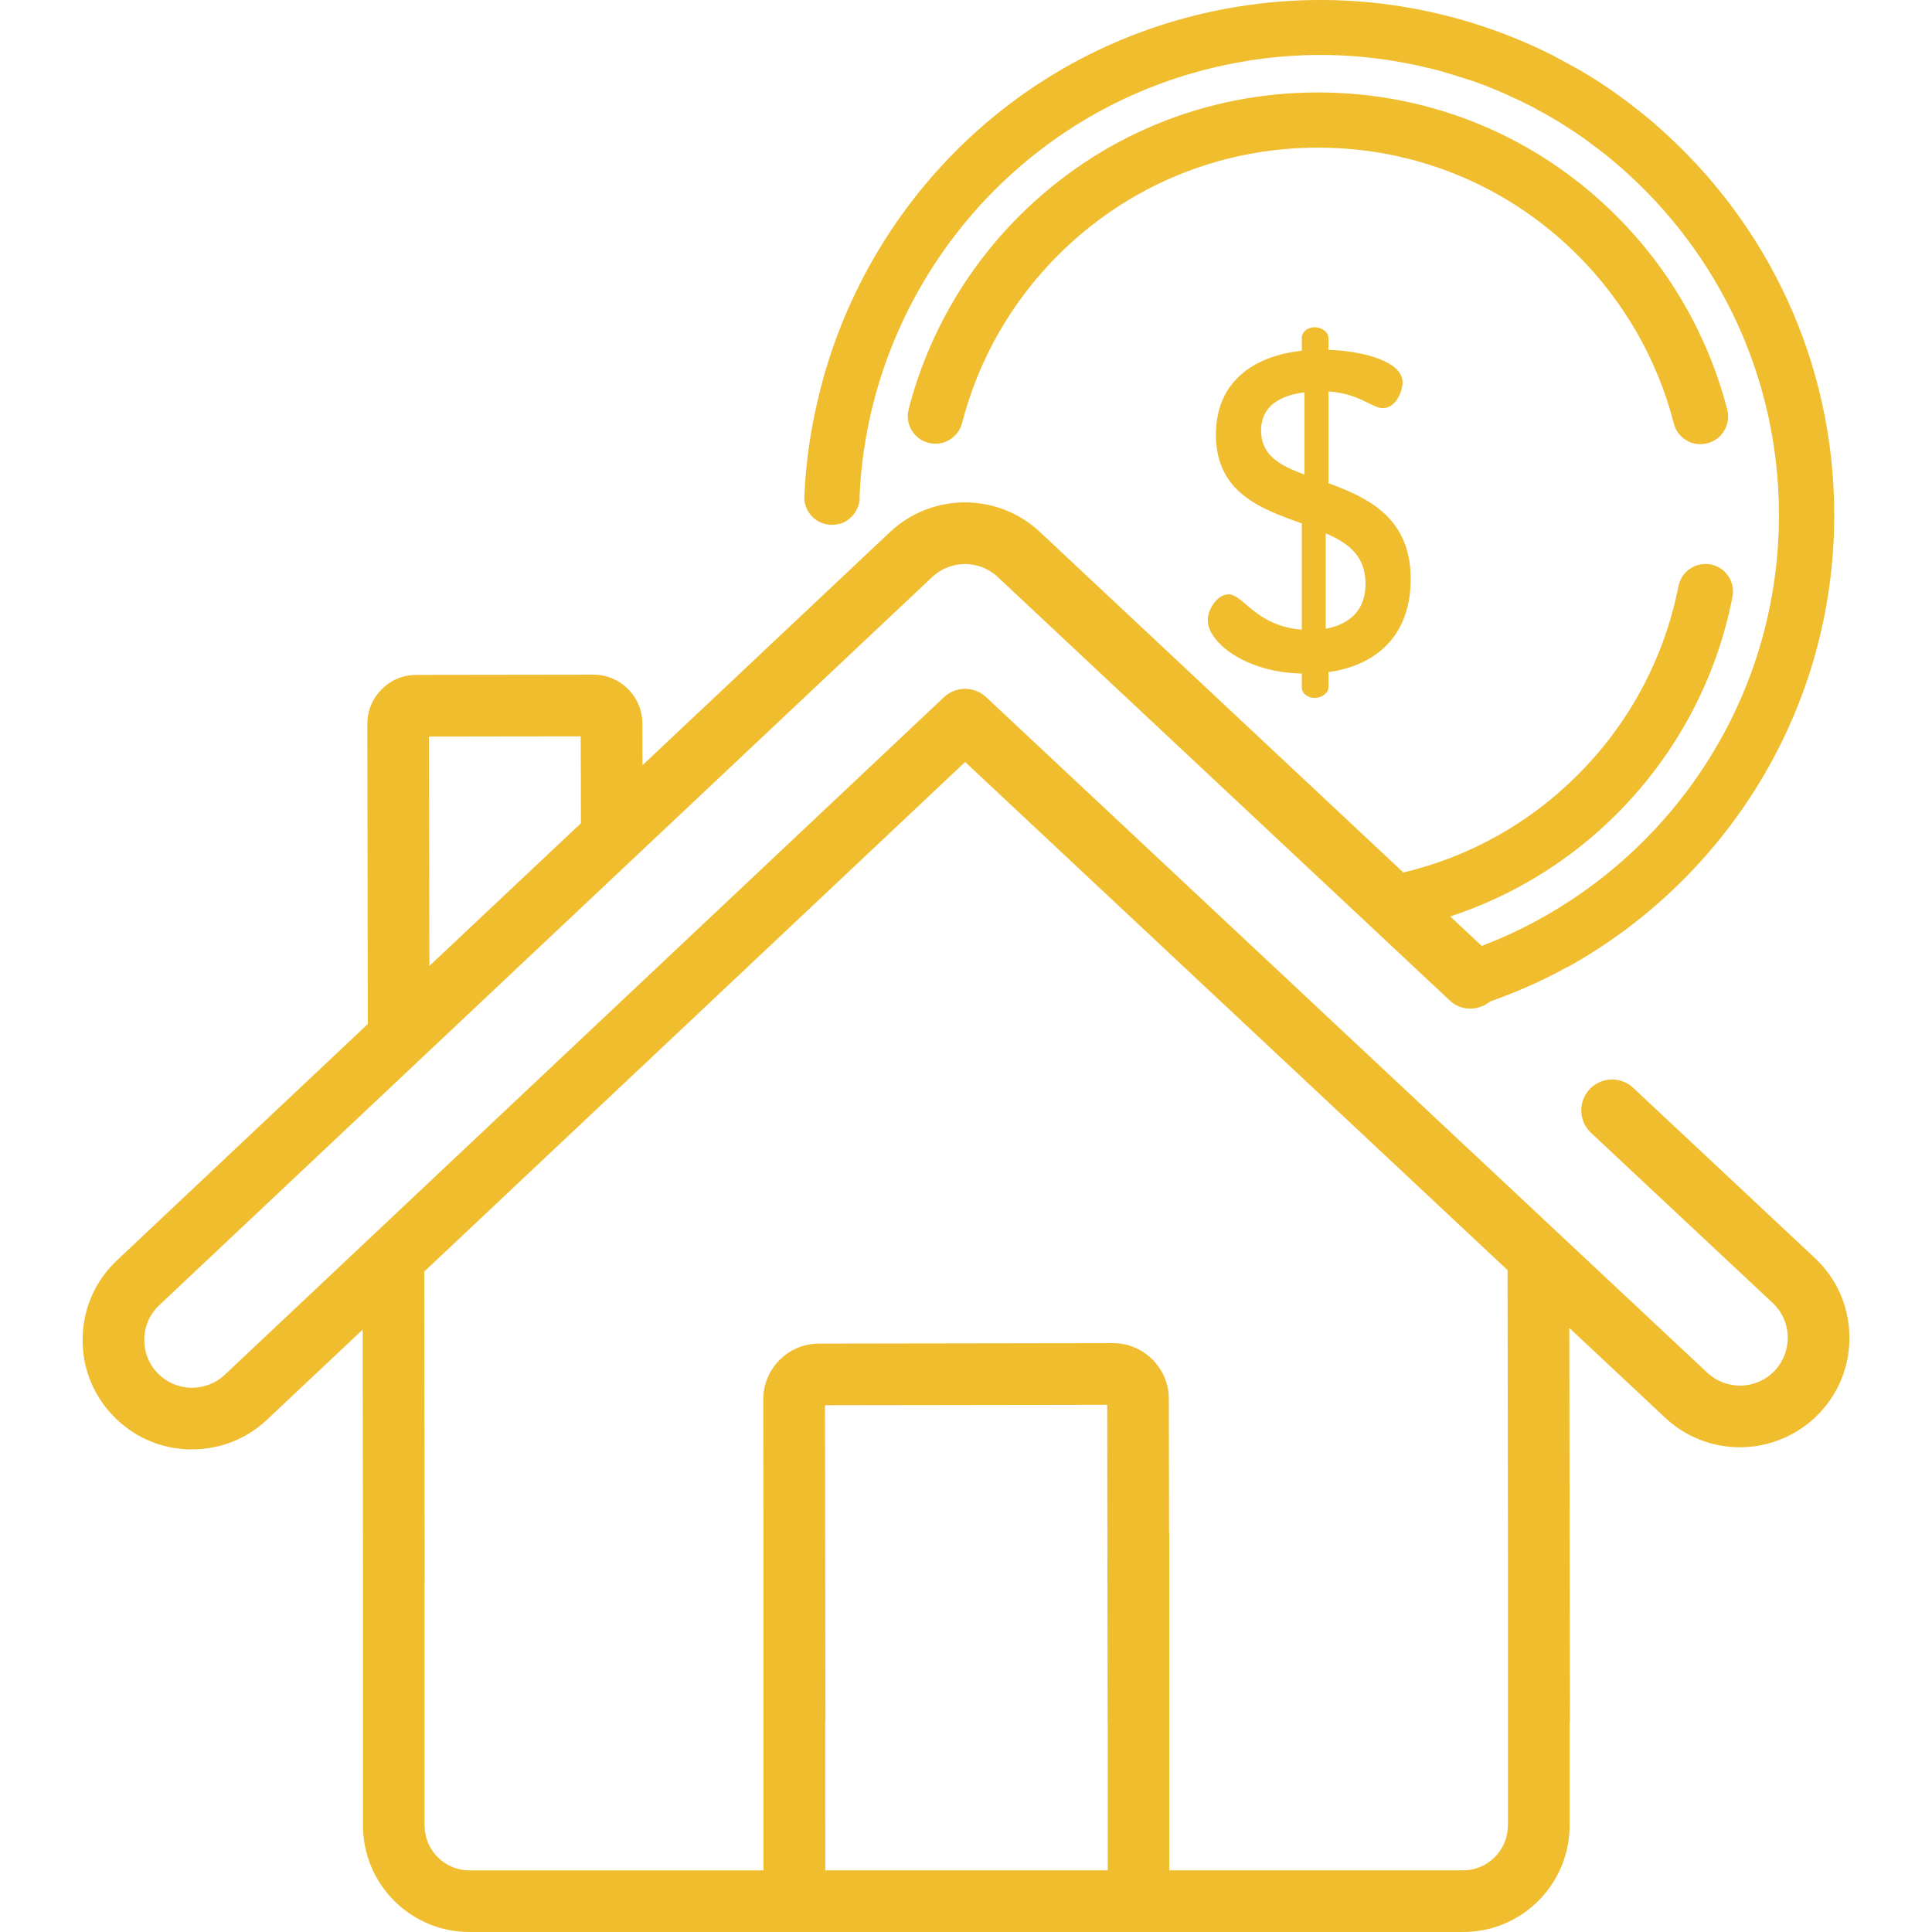 <?xml version="1.0" encoding="utf-8"?>
<!-- Generator: Adobe Illustrator 16.0.0, SVG Export Plug-In . SVG Version: 6.00 Build 0)  -->
<!DOCTYPE svg PUBLIC "-//W3C//DTD SVG 1.1//EN" "http://www.w3.org/Graphics/SVG/1.1/DTD/svg11.dtd">
<svg version="1.1" id="Layer_1" xmlns="http://www.w3.org/2000/svg" xmlns:xlink="http://www.w3.org/1999/xlink" x="0px" y="0px"
	 width="85.039px" height="85.039px" viewBox="0 0 85.039 85.039" enable-background="new 0 0 85.039 85.039" xml:space="preserve">
<g>
	<path fill="#EFBD2E" d="M79.88,55.37l-7.995-7.489c-0.544-0.513-1.406-0.483-1.915,0.063c-0.513,0.546-0.488,1.404,0.059,1.918
		l7.995,7.487c0.411,0.385,0.647,0.906,0.665,1.466c0.017,0.562-0.183,1.098-0.566,1.507c-0.401,0.431-0.948,0.664-1.534,0.667
		c0,0-0.002,0-0.005,0c-0.534,0-1.044-0.204-1.436-0.568L43.408,30.687c-0.524-0.49-1.337-0.489-1.859,0.002L9.894,60.512
		c-0.409,0.384-0.943,0.586-1.507,0.571c-0.559-0.018-1.081-0.251-1.465-0.66c-0.387-0.408-0.591-0.943-0.571-1.507
		c0.015-0.562,0.251-1.081,0.66-1.468l34.021-32.05c0.805-0.76,2.071-0.761,2.881-0.003l19.903,18.646
		c0.501,0.47,1.253,0.463,1.772,0.042c1.177-0.422,2.319-0.915,3.397-1.52c0,0,0.013,0.013,0.025,0
		c6.998-3.896,11.726-11.347,11.726-19.894c0-6.77-2.963-12.846-7.678-17.019c-0.327-0.303-0.67-0.58-1.01-0.845
		c-0.403-0.315-0.82-0.63-1.248-0.92c-0.529-0.366-1.071-0.694-1.625-0.996c-0.278-0.151-0.555-0.303-0.833-0.454
		c-4.464-2.244-9.682-3.051-14.938-1.941C44.467,2.385,37.873,9.332,35.97,17.715c-0.303,1.299-0.492,2.635-0.557,3.984
		c0,0.088-0.012,0.177-0.012,0.265v0.013c0,0.05,0.012,0.101,0.027,0.164c0.138,0.656,0.78,1.072,1.448,0.933
		c0.076-0.012,0.152-0.038,0.229-0.063c0.389-0.177,0.667-0.542,0.731-0.971v-0.214c0.401-9.014,6.845-17.007,16.074-18.961
		c3.063-0.656,6.102-0.568,8.95,0.126c0.037,0.012,0.074,0.012,0.113,0.025c0.39,0.091,0.775,0.208,1.155,0.332
		c0.283,0.091,0.571,0.17,0.85,0.273c0.251,0.088,0.478,0.176,0.719,0.277c0.264,0.113,0.529,0.214,0.78,0.341
		c0.239,0.101,0.468,0.214,0.694,0.328c0.163,0.075,0.34,0.164,0.505,0.265c0.579,0.302,1.133,0.643,1.677,1.008
		c0.188,0.126,0.377,0.252,0.555,0.391c0.175,0.139,0.364,0.265,0.541,0.403c0.313,0.238,0.611,0.499,0.911,0.755
		c4.253,3.726,6.943,9.2,6.943,15.281c0,8.663-5.447,16.051-13.082,18.967l-1.386-1.298c2.729-0.898,5.234-2.418,7.325-4.51
		c2.622-2.626,4.388-5.929,5.097-9.556c0.131-0.66-0.298-1.296-0.955-1.426c-0.657-0.128-1.295,0.299-1.423,0.958
		c-0.623,3.152-2.152,6.024-4.438,8.307c-2.145,2.146-4.789,3.607-7.671,4.292L45.77,23.413c-1.854-1.736-4.752-1.731-6.599,0.009
		L28.28,33.682l-0.005-1.83c0-0.577-0.227-1.118-0.633-1.525c-0.409-0.407-0.948-0.631-1.524-0.631c-0.002,0-0.002,0-0.002,0
		l-7.793,0.011c-0.576,0-1.12,0.227-1.524,0.635c-0.409,0.408-0.633,0.951-0.63,1.528l0.02,13.204l-11.039,10.4
		c-0.938,0.882-1.475,2.076-1.512,3.363c-0.04,1.285,0.426,2.512,1.308,3.447c0.884,0.936,2.076,1.476,3.363,1.512
		c0.049,0,0.099,0,0.148,0c1.231,0,2.398-0.46,3.299-1.31l4.208-3.962l0.015,11.127v10.64c-0.002,0.022-0.002,0.042-0.002,0.064
		c0,2.583,2.1,4.684,4.686,4.684h43.738c2.586,0,4.686-2.101,4.686-4.684v-4.588H69.1L69.075,58.45l4.218,3.952
		c0.895,0.84,2.063,1.301,3.29,1.301c0.005,0,0.008,0,0.01,0c1.325-0.003,2.605-0.557,3.512-1.524
		c0.879-0.938,1.339-2.164,1.297-3.45C81.36,57.441,80.818,56.247,79.88,55.37z M25.562,32.411l0.007,3.825l-6.67,6.282
		L18.881,32.42L25.562,32.411z M48.759,82.325H36.324l-0.002-6.558h0.01l-0.02-13.914l12.422-0.018l0.02,13.932h0.005V82.325z
		 M66.374,80.355h-0.005c0,1.086-0.884,1.97-1.97,1.97h-0.002h-4.248h-8.682v-14.88h-0.01l-0.01-5.87
		c0-1.354-1.104-2.455-2.455-2.455c-0.003,0-0.005,0-0.005,0l-12.938,0.02c-0.655,0-1.273,0.257-1.736,0.722
		c-0.463,0.466-0.719,1.081-0.716,1.738l0.007,6.472v14.254h-8.694h-4.245c-0.002,0-0.005,0-0.005,0c-1.086,0-1.97-0.884-1.97-1.97
		h-0.002V69.651h0.005l-0.02-13.681L42.482,33.54l23.875,22.365l0.017,12.457V80.355z"/>
	<path fill="#EFBD2E" d="M73.675,18.639c0.138,0.548,0.631,0.912,1.172,0.912c0.102,0,0.202-0.013,0.304-0.04
		c0.649-0.165,1.041-0.826,0.876-1.476c-0.827-3.213-2.509-6.158-4.865-8.517c-3.514-3.514-8.185-5.449-13.153-5.449
		c-4.972,0-9.643,1.936-13.156,5.449c-2.354,2.353-4.031,5.291-4.858,8.497c-0.167,0.649,0.224,1.312,0.874,1.478
		c0.647,0.167,1.31-0.225,1.478-0.873c0.716-2.785,2.177-5.339,4.223-7.386c3.056-3.054,7.119-4.736,11.44-4.736
		c4.318,0,8.381,1.682,11.435,4.736C71.496,13.286,72.956,15.845,73.675,18.639z"/>
	<path fill="#EFBD2E" d="M57.876,30.719c0.298,0,0.597-0.219,0.597-0.457v-0.678c2.149-0.297,3.621-1.651,3.621-4.098
		c0-2.706-1.89-3.581-3.621-4.218V17.23c1.394,0.098,1.911,0.734,2.388,0.734c0.598,0,0.874-0.755,0.874-1.134
		c0-0.975-1.908-1.392-3.262-1.432V14.86c0-0.238-0.299-0.457-0.597-0.457c-0.339,0-0.576,0.219-0.576,0.457v0.578
		c-1.894,0.2-3.78,1.195-3.78,3.701c0,2.547,1.988,3.264,3.78,3.9v4.676c-2.029-0.16-2.567-1.553-3.223-1.553
		c-0.498,0-0.917,0.658-0.917,1.135c0,0.975,1.672,2.309,4.14,2.348v0.618C57.3,30.5,57.537,30.719,57.876,30.719z M58.354,23.477
		c0.977,0.417,1.751,0.975,1.751,2.229c0,1.134-0.676,1.771-1.751,1.97V23.477z M55.508,18.94c0-1.035,0.796-1.533,1.911-1.671
		v3.621C56.364,20.491,55.508,20.075,55.508,18.94z"/>
</g>
</svg>
